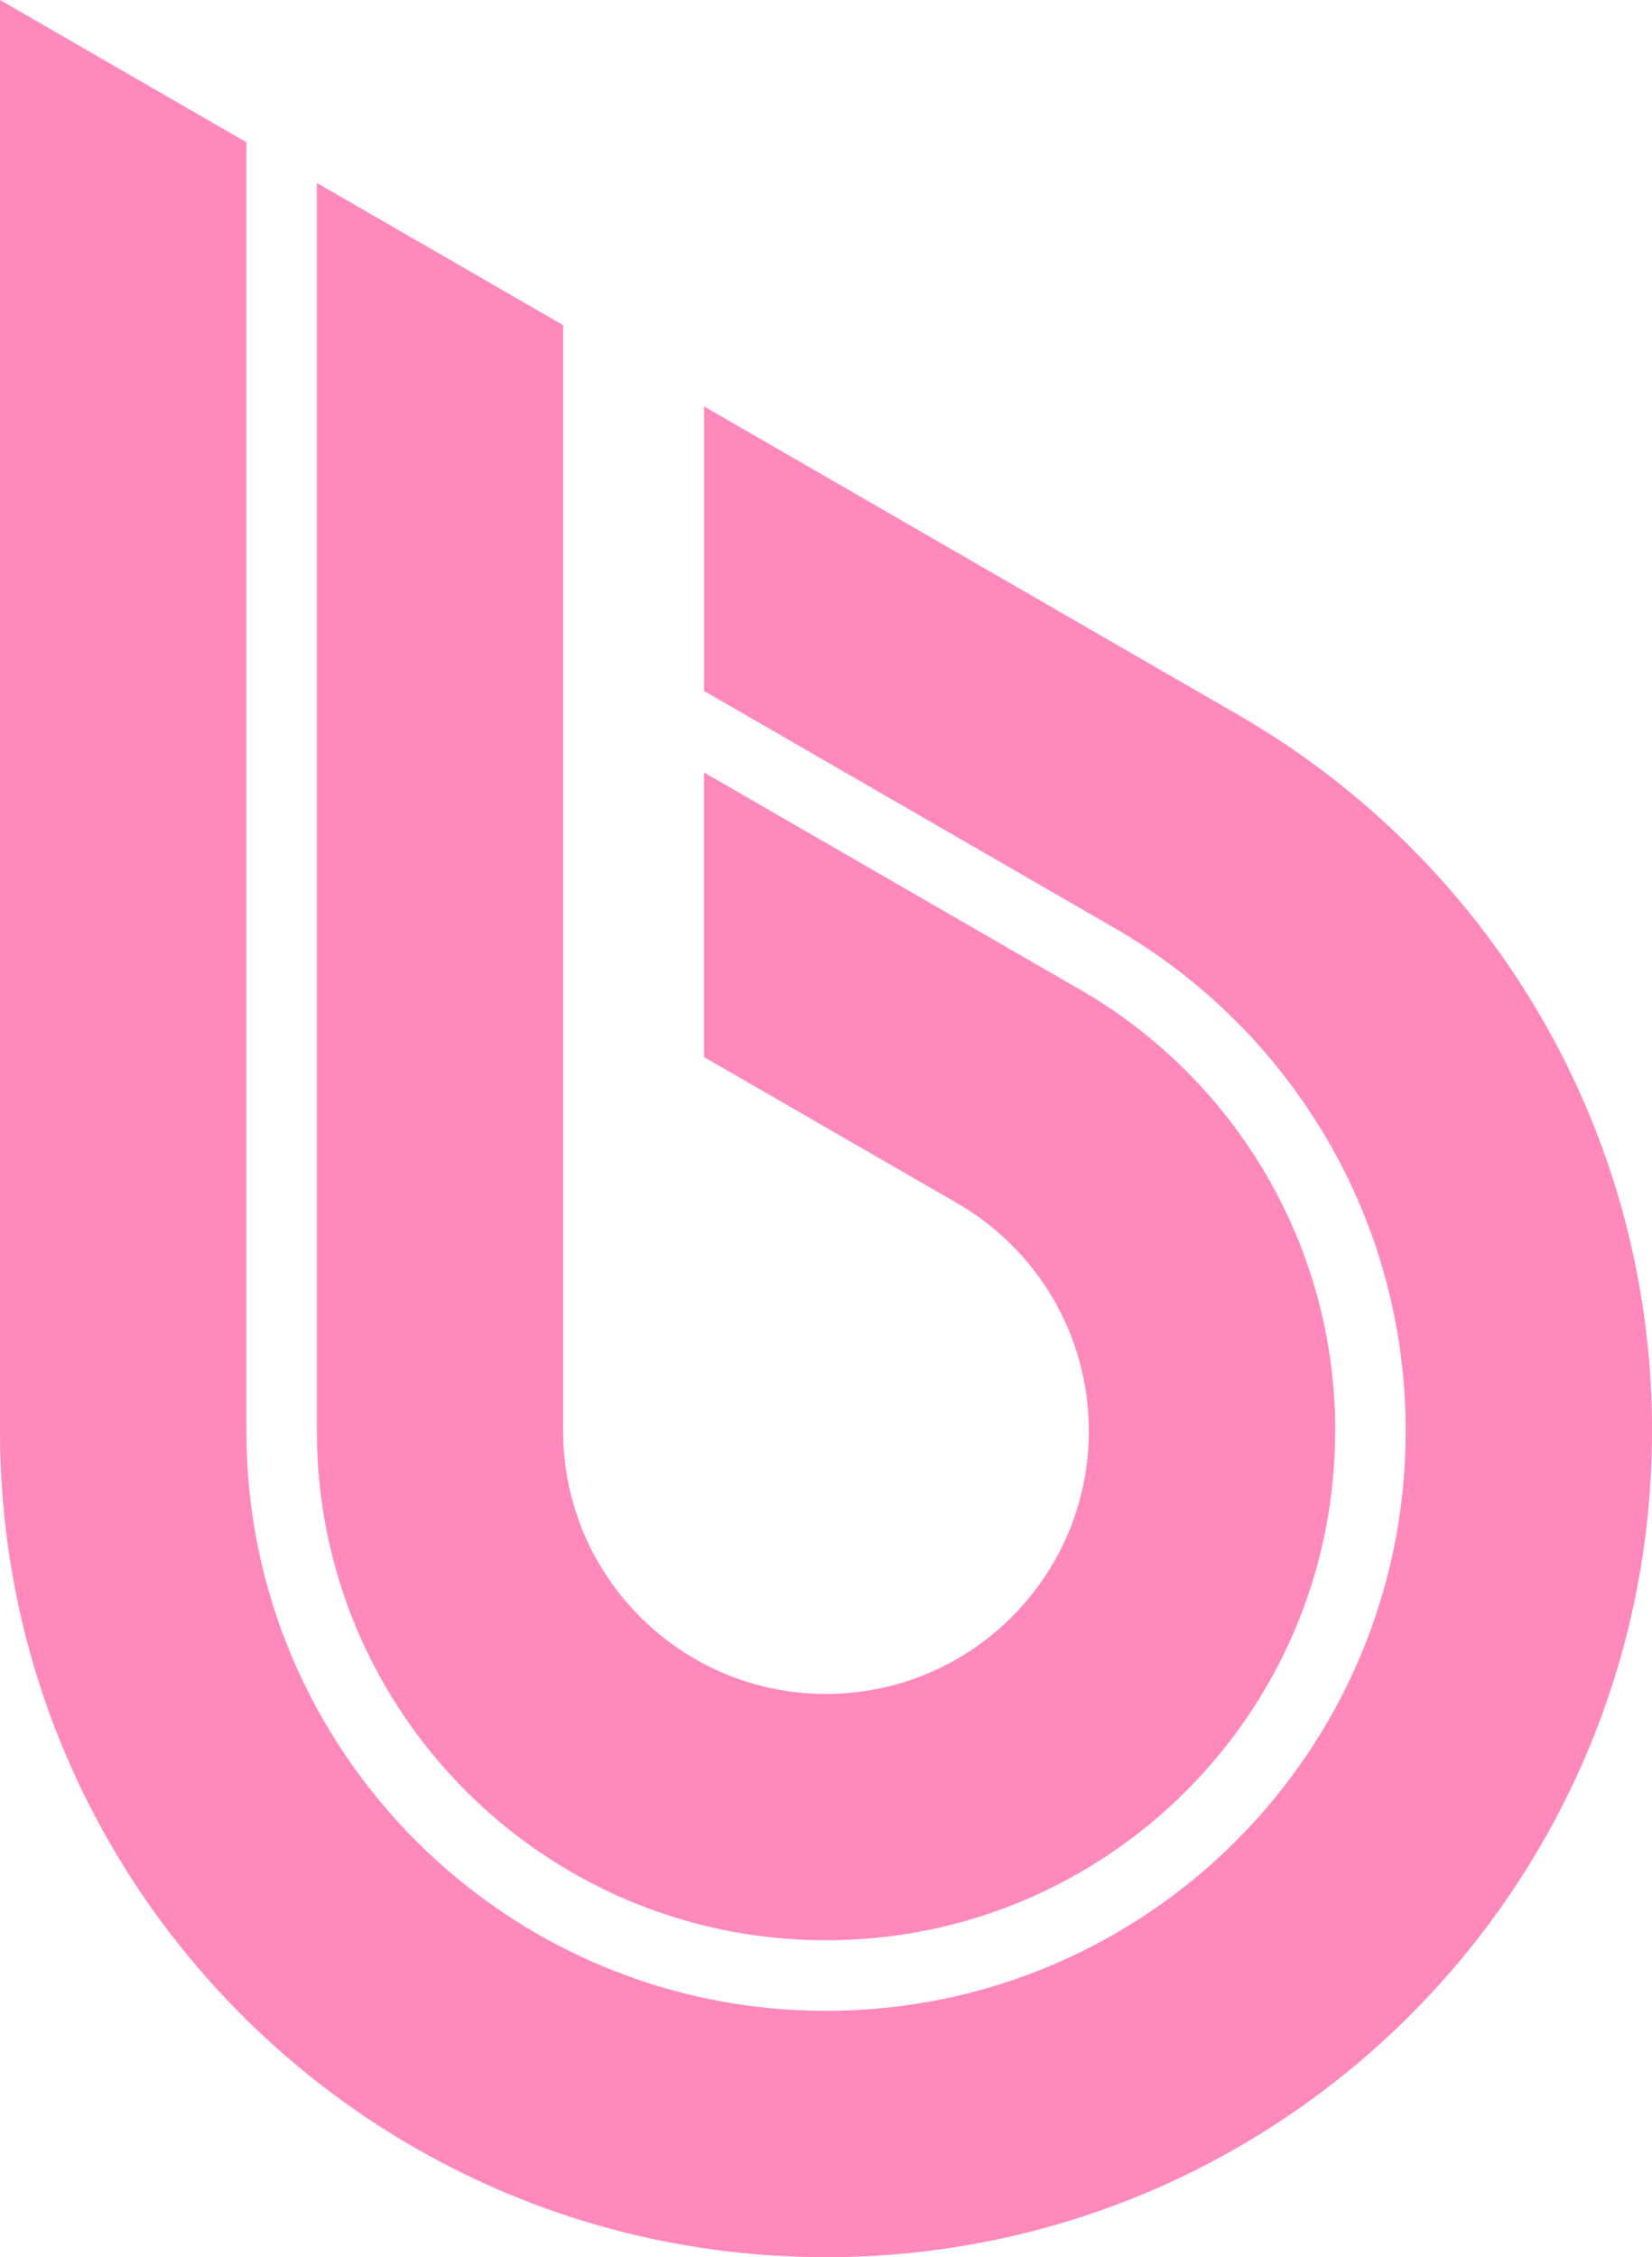 <?xml version="1.0" encoding="UTF-8"?>
<svg id="Drop" xmlns="http://www.w3.org/2000/svg" viewBox="0 0 239.98 327.84">
  <defs>
    <style>
      .cls-1 {
        fill: #ff88bd;
        stroke-width: 0px;
      }
    </style>
  </defs>
  <path class="cls-1" d="M193.95,207.85c0,40.85-33.12,73.96-73.96,73.96s-73.96-33.12-73.96-73.96V26.57l35.78,20.66v160.62c0,21.08,17.1,38.18,38.18,38.18s38.18-17.1,38.18-38.18c0-14.13-7.68-26.48-19.1-33.08l-.07-.04-36.73-21.2v-41.33l19.87,11.47,34.34,19.83.49.28.36.2c21.92,12.84,36.64,36.63,36.64,63.87Z"/>
  <path class="cls-1" d="M239.98,207.85c0,66.27-53.72,119.99-119.99,119.99S0,274.12,0,207.85V0l35.79,20.66v187.19c0,46.51,37.7,84.21,84.2,84.21s84.21-37.7,84.21-84.21c0-16.1-4.51-31.15-12.35-43.93-7.2-11.74-17.18-21.58-29.04-28.6l-.72-.42h0l-.46-.27-59.35-34.27v-41.33l77.71,44.87h0c35.87,20.75,60,59.53,60,103.95Z"/>
</svg>

